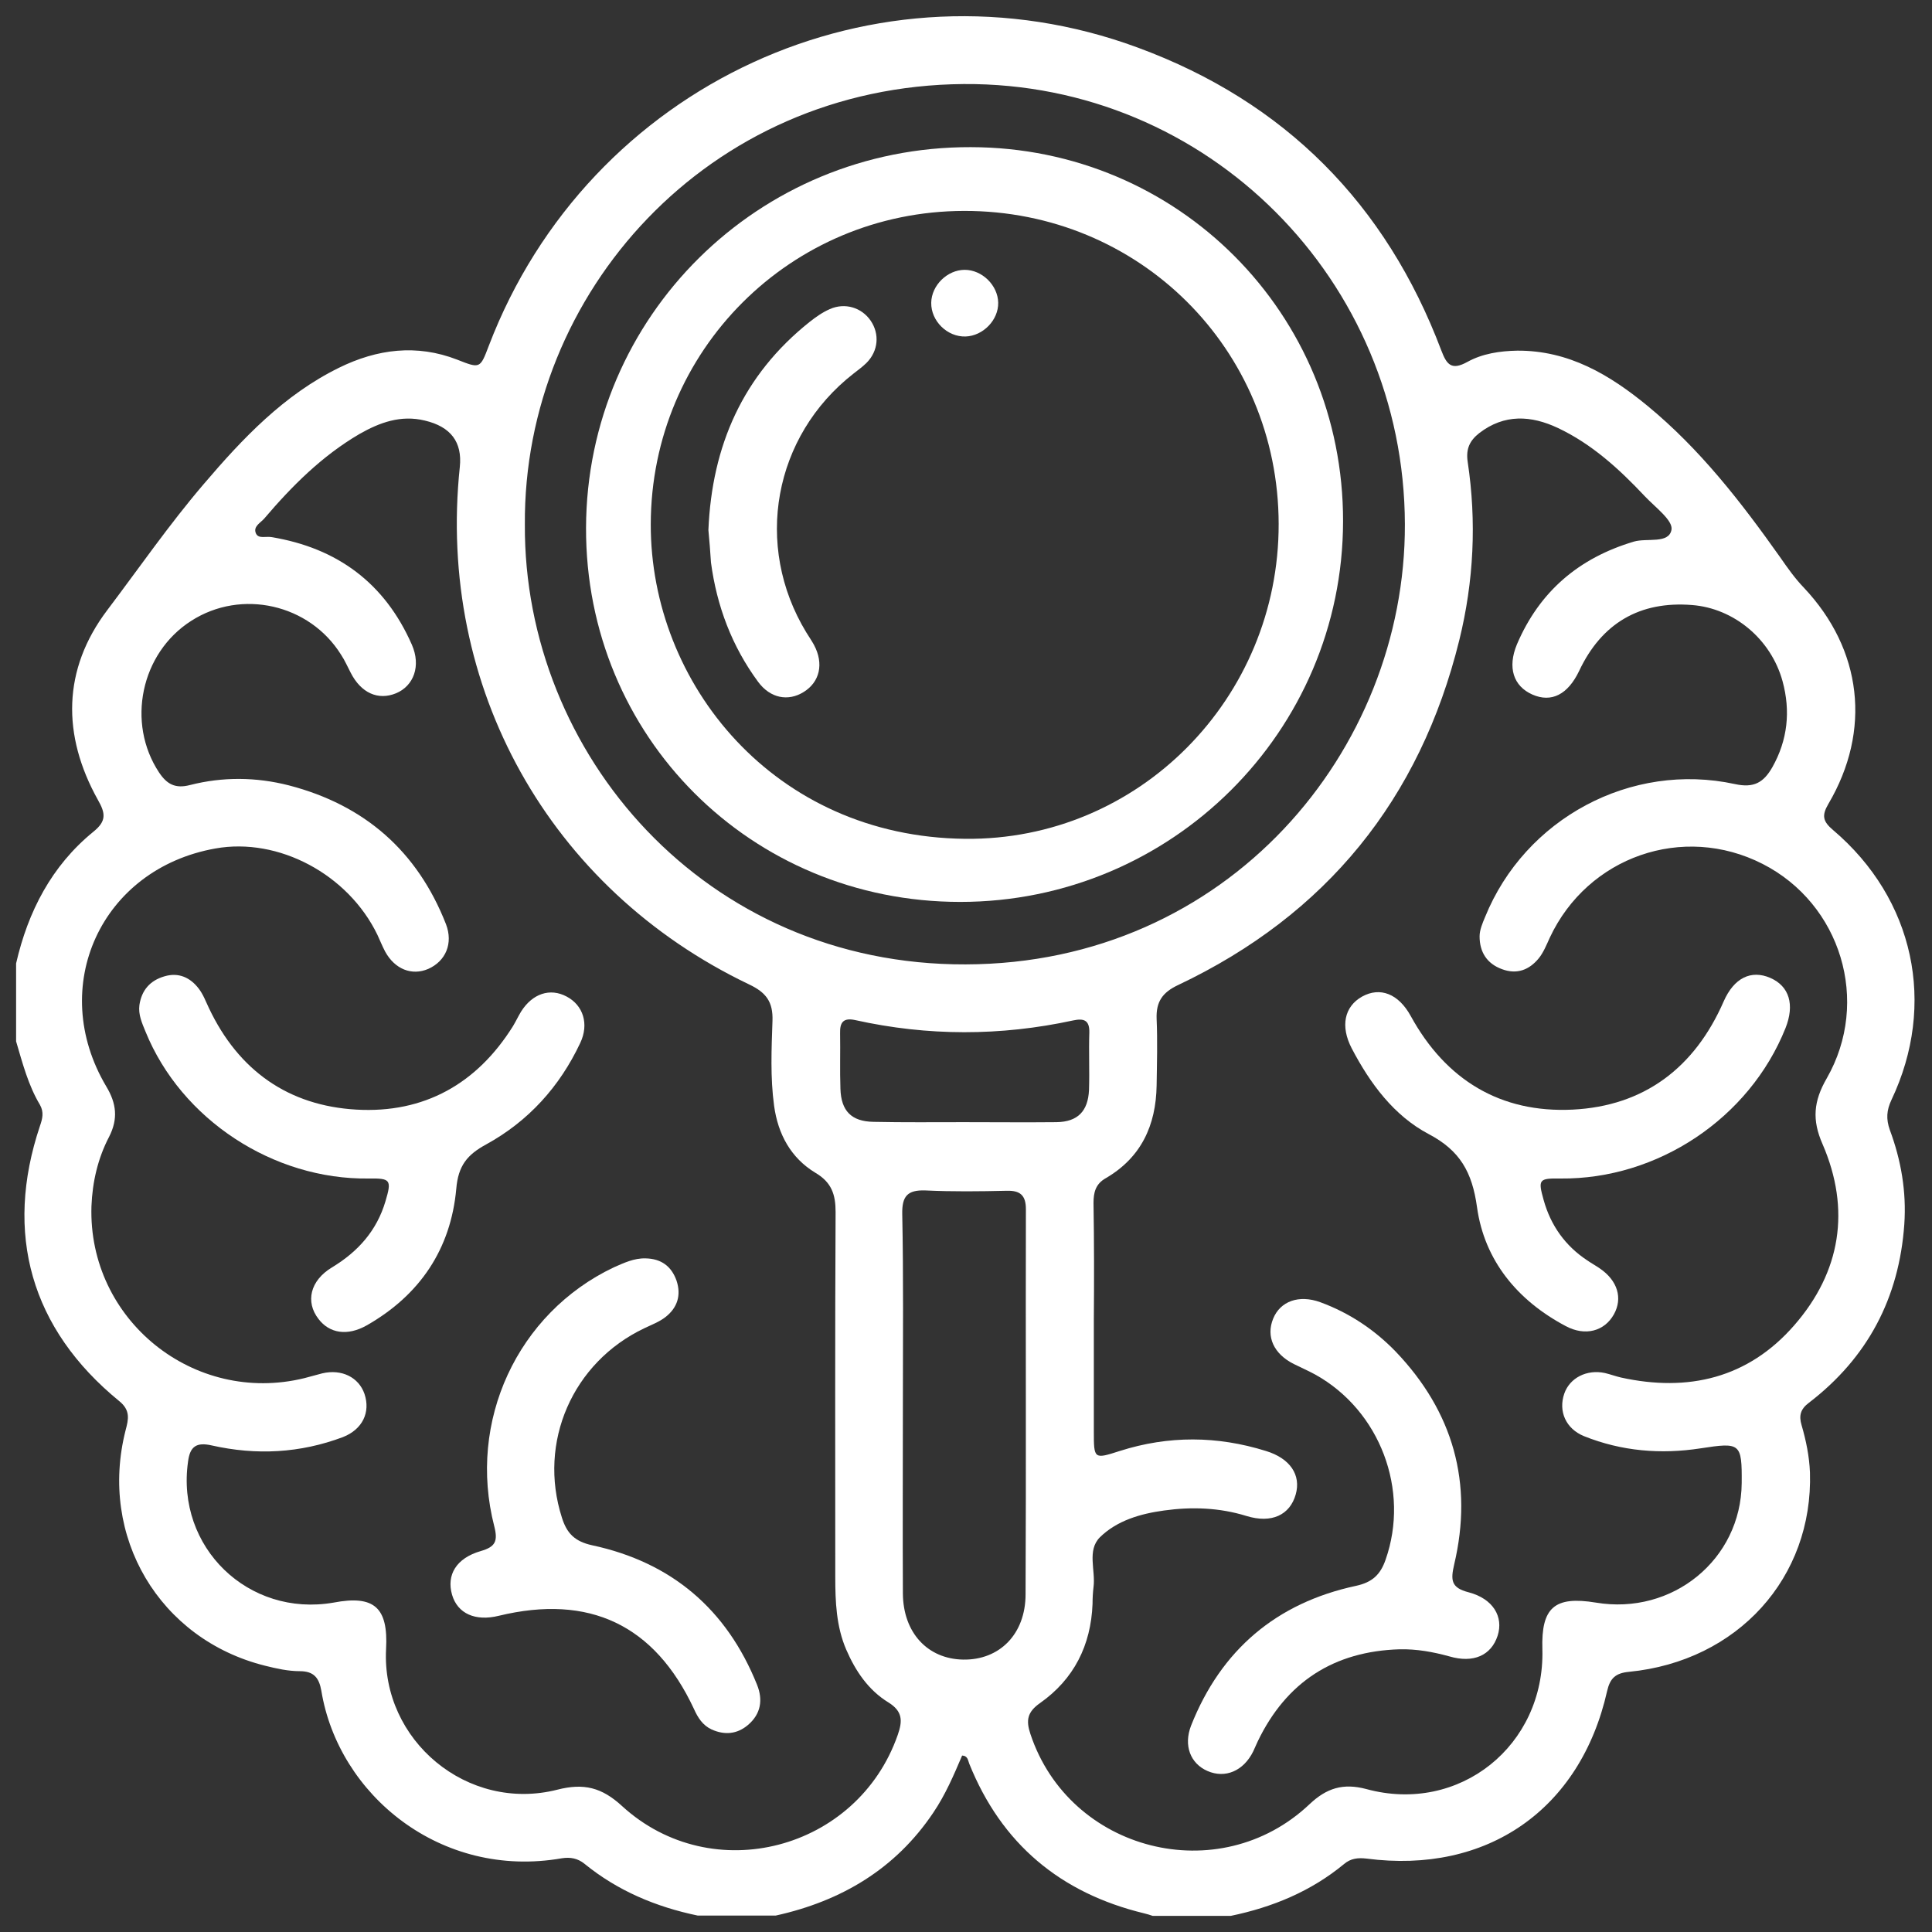 <?xml version="1.0" encoding="utf-8"?>
<!-- Generator: Adobe Illustrator 26.4.1, SVG Export Plug-In . SVG Version: 6.00 Build 0)  -->
<svg version="1.1" id="Capa_1" xmlns="http://www.w3.org/2000/svg" xmlns:xlink="http://www.w3.org/1999/xlink" x="0px" y="0px"
	 viewBox="0 0 600 600" style="enable-background:new 0 0 600 600;" xml:space="preserve">
<rect x="0" y="0" width="600" height="600" fill="#333333" stroke="none"/>
<style type="text/css">
	.st0{fill:#FFFFFF;}
</style>
<g>
	<path class="st0" d="M240.9,594.9c-8.1,0-16.1,0-24.2,0c-13-2.7-24.9-7.7-35.2-16.1c-2.1-1.7-4.4-2.1-7-1.7
		c-37.6,6.6-69.4-19.7-74.7-52c-0.7-4-2.3-6.1-6.7-6.1c-3.6,0-7.2-0.8-10.8-1.7c-32.8-8.2-51.7-40.1-43.3-73.1
		c0.9-3.4,1.6-6.2-2-9.1c-27.4-22.4-35.8-52-24.6-85.4c0.8-2.3,1.3-4.3,0-6.6C8.8,337.1,7,330.2,5,323.4c0-8.1,0-16.1,0-24.2
		c3.7-16.1,11-30.3,24-40.9c4.1-3.3,3.8-5.7,1.4-9.9c-11.2-20.1-11-40.5,2.9-58.9c9.9-13.1,19.3-26.7,30-39.2
		c12.1-14.2,24.9-27.7,42-36.1c11.8-5.8,24.1-7.4,36.7-2.5c7.1,2.8,7.1,2.8,9.8-4.3c31-81.2,120.5-122.6,201.6-92.6
		c45.6,16.8,77,48.5,94.2,94c1.7,4.5,3.2,6.3,8.1,3.6c4.7-2.6,10.1-3.4,15.5-3.5c16-0.1,28.7,7.5,40.4,17.1
		c16.3,13.4,29.1,29.9,41.2,47c2.3,3.3,4.6,6.6,7.4,9.5c18.1,19.2,21.1,44.3,7.6,67.2c-2.1,3.6-1.7,5.4,1.5,8.1
		c25.2,21.4,32.2,54.1,18.1,83.8c-1.5,3.2-1.7,5.9-0.5,9.3c3.5,9.4,5.2,19.2,4.5,29.3c-1.6,22.9-11.4,41.5-29.7,55.5
		c-2.5,1.9-3.1,3.9-2.2,6.9c1.4,4.8,2.4,9.7,2.6,14.7c1,32.6-22.4,58.6-56.2,61.9c-4.3,0.4-5.9,2.1-6.8,6
		c-8.3,36.8-37.3,56.9-74.7,52c-2.6-0.3-4.9-0.1-7,1.7c-10.3,8.5-22.2,13.4-35.2,16.1c-8.1,0-16.1,0-24.2,0
		c-0.9-0.3-1.8-0.6-2.7-0.8c-26-6.3-44.3-21.6-54.3-46.5c-0.4-1-0.4-2.4-2.2-2.5c-2.6,6.1-5.2,12.2-9,17.8
		C278.1,580.4,261.3,590.4,240.9,594.9z M119.9,512.1c-1.5,28.4,25.3,50.8,53.2,43.7c8.2-2.1,13.8-0.7,20.1,5.1
		c28,25.6,73.1,13.7,85.6-22.1c1.5-4.3,1.6-7.3-2.9-10.1c-6.2-3.8-10.2-9.7-13.1-16.4c-3.1-7.2-3.4-14.9-3.4-22.6
		c0-37.8-0.1-75.5,0.1-113.3c0-5.4-1.2-9.2-6.3-12.2c-7.6-4.6-11.6-12-12.8-20.8c-1.2-8.8-0.8-17.6-0.5-26.4c0.2-5.9-2-8.8-7.3-11.3
		c-62.1-29.7-97-92.4-89.8-160.7c0.8-7.7-2.8-12.5-10.9-14.4c-7.4-1.8-14,0.6-20.3,4.2c-11.6,6.8-20.9,16.1-29.5,26.2
		c-1.2,1.4-3.6,2.5-2.6,4.7c0.8,1.7,3.1,0.8,4.8,1.1c20.5,3.4,35.2,14.3,43.6,33.4c2.9,6.6,0.6,12.8-4.9,15.1
		c-5.6,2.3-10.9-0.1-14.1-6.4c-1-1.9-1.8-3.8-3-5.6c-9.8-15.7-30.9-20.5-46.5-10.5c-15.7,10-20.2,31.7-10,47.1
		c2.4,3.6,5,5.1,9.6,3.9c10.2-2.6,20.5-2.5,30.7,0.1c23.5,6.1,39.9,20.4,48.8,43.1c2.3,6-0.1,11.5-5.5,13.9
		c-5.1,2.2-10.4,0.1-13.4-5.4c-0.9-1.7-1.6-3.5-2.4-5.2c-9.1-18.8-30.7-30.3-50.3-26.8c-35.5,6.3-52.3,42.9-33.9,73.9
		c3.2,5.3,3.7,10.1,0.9,15.6c-3.5,6.7-5.2,14-5.5,21.6c-1.1,35.3,31.8,61.8,66.1,53.4c1.9-0.5,3.7-1,5.6-1.5
		c6-1.4,11.3,1.2,13.1,6.4c1.9,5.7-0.6,11-6.7,13.4c-13.3,5-26.9,5.7-40.7,2.6c-4.8-1.1-6.8,0.3-7.4,5
		c-3.8,26.6,18.7,48.4,45.2,43.8C116.2,495.3,120.6,499.2,119.9,512.1z M339.7,409.9c0,11.5,0,23,0,34.5c0,8.8,0,8.8,8.1,6.2
		c15.1-4.8,30.2-4.7,45.3,0c7.6,2.3,11,7.5,9.3,13.5c-1.8,6.4-7.5,9.1-15.3,6.7c-8.4-2.6-17-2.9-25.6-1.7c-7.3,1-14.6,3.1-19.9,8.3
		c-4.1,4.1-1.3,10.3-2,15.5c-0.2,1.7-0.3,3.4-0.3,5.2c-0.5,12.9-5.8,23.4-16.3,30.8c-4,2.8-4.4,5.4-3,9.6
		c12.1,36.5,58.6,48.4,86.7,21.8c5.3-5,10.4-6.6,17.6-4.7c28.9,7.9,55.5-13.5,54.7-43.4c-0.4-13,3.8-16.6,16.6-14.5
		c23.8,4,45.1-13.4,45.3-37.1c0.1-12.5-0.4-12.7-12.8-10.8c-12.3,1.9-24.5,0.9-36.2-3.8c-5.6-2.3-8-7.7-6.1-13.2
		c1.7-4.9,7-7.6,12.6-6.4c1.7,0.4,3.3,1,5,1.4c20.9,4.6,39.5,0.2,53.8-16.2c14.5-16.6,17.6-36,8.8-56.3c-3.3-7.5-2.8-13.3,1.3-20.4
		c13.7-23.9,4.4-54.2-19.9-66.6c-24.7-12.6-54.3-2.3-66.1,22.9c-1,2.2-2,4.7-3.5,6.5c-2.9,3.5-6.7,5-11.3,3.3c-4.7-1.7-7-5.3-7-10.2
		c0-2,0.9-4.1,1.7-6c12.4-30.6,45.3-48.3,77.6-41.3c5.9,1.3,8.9-0.5,11.6-5.2c4.8-8.5,5.7-17.5,3.2-26.7
		c-3.6-13.2-15.2-22.7-28.1-23.7c-16.2-1.3-28.1,5.6-35.1,20.5c-3.5,7.3-8.6,9.9-14.5,7.3c-5.9-2.6-7.8-8.4-4.8-15.6
		c7-16.4,19.2-26.8,36.3-31.9c4.1-1.2,10.9,0.8,11.7-3.7c0.5-2.9-5.1-7-8.3-10.4c-7.9-8.4-16.4-16.2-27-21.2
		c-8.3-3.9-16.6-4.4-24.4,1.6c-2.9,2.3-4.2,4.8-3.6,8.9c2.8,18.6,1.9,37.1-2.6,55.4c-12.2,49.4-41.3,85.3-87.3,107.1
		c-4.9,2.3-6.9,5.2-6.7,10.5c0.3,6.9,0.1,13.8,0,20.7c-0.2,12.4-4.8,22.4-15.8,28.8c-3.2,1.8-3.8,4.5-3.8,7.7
		C339.8,385.7,339.8,397.8,339.7,409.9z M163,162.9c-0.4,71.1,55.9,136.9,136.9,136.6c81.4-0.2,136.6-66.4,136.4-136.7
		c-0.2-75.7-61.1-137.2-137-136.7C219.8,26.7,162.5,91.1,163,162.9z M280.4,435.7c0,19.7-0.1,39.5,0,59.2
		c0.1,12.2,7.7,20.3,18.7,20.5c11.3,0.2,19.4-7.9,19.4-20.3c0.2-39.9,0-79.7,0.1-119.6c0-4.3-1.8-5.8-5.9-5.7
		c-8.4,0.2-16.9,0.3-25.3-0.1c-5.6-0.2-7.3,1.8-7.2,7.3C280.6,396.6,280.4,416.1,280.4,435.7z M299.4,348.5c9.6,0,19.1,0.1,28.7,0
		c6.6-0.1,9.8-3.4,10.1-10c0.2-5.9-0.1-11.9,0.1-17.8c0.1-3.9-1.7-4.5-5-3.8c-22.6,4.9-45.2,4.9-67.7-0.1c-3.7-0.8-4.8,0.7-4.7,4.1
		c0.1,5.7-0.1,11.5,0.1,17.2c0.2,6.9,3.4,10.2,10.3,10.3C280.6,348.6,290,348.5,299.4,348.5z"/>
	<path class="st0" d="M114.5,366c-29.6,0.4-58.2-18.3-69.3-45.6c-1.1-2.7-2.3-5.3-1.9-8.3c0.7-4.6,3.3-7.6,7.8-8.9
		c4.4-1.3,8,0.4,10.6,3.8c1.4,1.8,2.2,4,3.2,6.1c9.2,19.4,24.7,30.3,45.8,31.5c21,1.2,37.4-8,48.6-25.9c0.9-1.5,1.6-3,2.5-4.5
		c3.5-5.6,9-7.5,14.2-4.7c5.1,2.7,7,8.5,4.2,14.4c-6.4,13.6-16.1,24.3-29.2,31.5c-5.9,3.2-8.7,6.6-9.3,13.8
		c-1.7,18.7-11.3,33-27.8,42.4c-6,3.4-11.6,2.5-15-2c-4.1-5.3-2.6-11.9,4.2-16c8.1-4.9,13.9-11.4,16.6-20.5
		C121.7,366.4,121.3,365.9,114.5,366z"/>
	<path class="st0" d="M200.5,390.8c4.8,0.1,8,2.4,9.6,6.9c1.5,4.5,0.3,8.4-3.4,11.3c-1.9,1.5-4.3,2.4-6.6,3.5
		c-22.3,10.6-33.1,35.4-25.6,58.8c1.5,4.8,3.9,7.4,9.4,8.6c24.7,5.3,41.8,19.9,51.2,43.3c1.9,4.7,1.2,9.1-2.8,12.5
		c-3.4,2.9-7.3,3.2-11.3,1.4c-2.8-1.3-4.3-3.7-5.5-6.4c-12.2-26.1-32.5-35.7-60.6-28.9c-7.3,1.8-12.8-0.7-14.5-6.5
		c-1.8-6.2,1.3-11.4,8.9-13.6c4.5-1.3,5.4-3,4.2-7.7c-8.4-32.6,7.2-66.2,37.1-80.4C193.8,392.2,196.9,390.7,200.5,390.8z"/>
	<path class="st0" d="M484.6,366c-6.7-0.1-7,0.3-5.2,6.7c2.2,7.9,6.7,14.2,13.5,18.7c1.3,0.9,2.6,1.6,3.9,2.5
		c5.6,3.8,7.2,9.3,4.4,14.3c-2.9,5.2-8.9,6.9-15,3.6c-14.9-7.9-25.2-20.3-27.5-36.9c-1.5-10.9-5.3-17.6-15-22.7
		c-10.8-5.7-18.2-15.7-23.9-26.6c-3.6-6.9-2.3-13,3.2-16.1c5.6-3.1,11.3-0.9,15.1,6c10.9,19.9,27.9,30.2,50.3,29.1
		c22.2-1.1,37.9-13,46.9-33.6c3.2-7.3,8.5-9.9,14.5-7.3c5.9,2.6,7.6,8.3,4.7,15.6C543.3,347.3,514.8,366.3,484.6,366z"/>
	<path class="st0" d="M434.7,512.2c-20.4,0.6-35.2,10.1-44.1,28.6c-0.5,1-0.9,2.1-1.4,3.1c-3,6.1-8.7,8.5-14.2,6.1
		c-5.3-2.3-7.5-7.9-5.1-14.1c9.3-23.5,26.5-38.1,51.2-43.4c5.1-1.1,7.6-3.5,9.2-8.1c7.6-21.6-1.7-46.3-21.8-57.5
		c-2.2-1.2-4.5-2.2-6.7-3.3c-6.2-3.1-8.7-8.5-6.4-14.1c2.2-5.4,8-7.5,14.6-5.1c9,3.3,16.8,8.5,23.4,15.3
		c17.9,18.7,24.2,40.9,18.2,66.2c-1.1,4.8-1,7.2,4.5,8.6c7.6,2,10.9,7.6,9,13.5c-2,6.1-7.5,8.6-15,6.4
		C445,513,440,512.1,434.7,512.2z"/>
	<path class="st0" d="M298.2,280.1c-65,0-116.4-51.4-116.2-116.2c0.2-65.6,53.5-118.4,119.5-118.2c64.4,0.1,115.7,51.7,115.6,116.2
		C417,227.2,363.8,280.1,298.2,280.1z M397.1,162.7c-0.1-54.3-43.3-97.3-97.7-97.2c-53.9,0.1-97.2,43.4-97.3,97.3
		c-0.1,49.5,38.3,97.1,97.6,97.7C353.7,261.1,397.2,216.8,397.1,162.7z"/>
	<path class="st0" d="M220,164.6c1.1-26.2,10.7-48.1,31.4-64.6c1.9-1.5,4-3,6.3-4c4.7-2.1,9.9-0.5,12.7,3.6
		c2.8,4.1,2.4,9.4-1.3,13.1c-1.2,1.2-2.6,2.2-4,3.3c-24.9,19.4-31.1,53.4-14.7,80.4c0.8,1.3,1.7,2.6,2.4,3.9
		c3.1,5.8,1.8,11.5-3.2,14.6c-4.8,3-10.4,2-14.2-3.2c-8.1-11-12.8-23.5-14.6-37C220.6,171.3,220.3,167.9,220,164.6z"/>
	<path class="st0" d="M310,94c0.1,5.4-4.7,10.3-10.1,10.5c-5.7,0.2-10.8-4.8-10.7-10.5c0.1-5.4,5-10.2,10.4-10.2
		C305,83.8,309.9,88.6,310,94z"/>
</g>
</svg>
